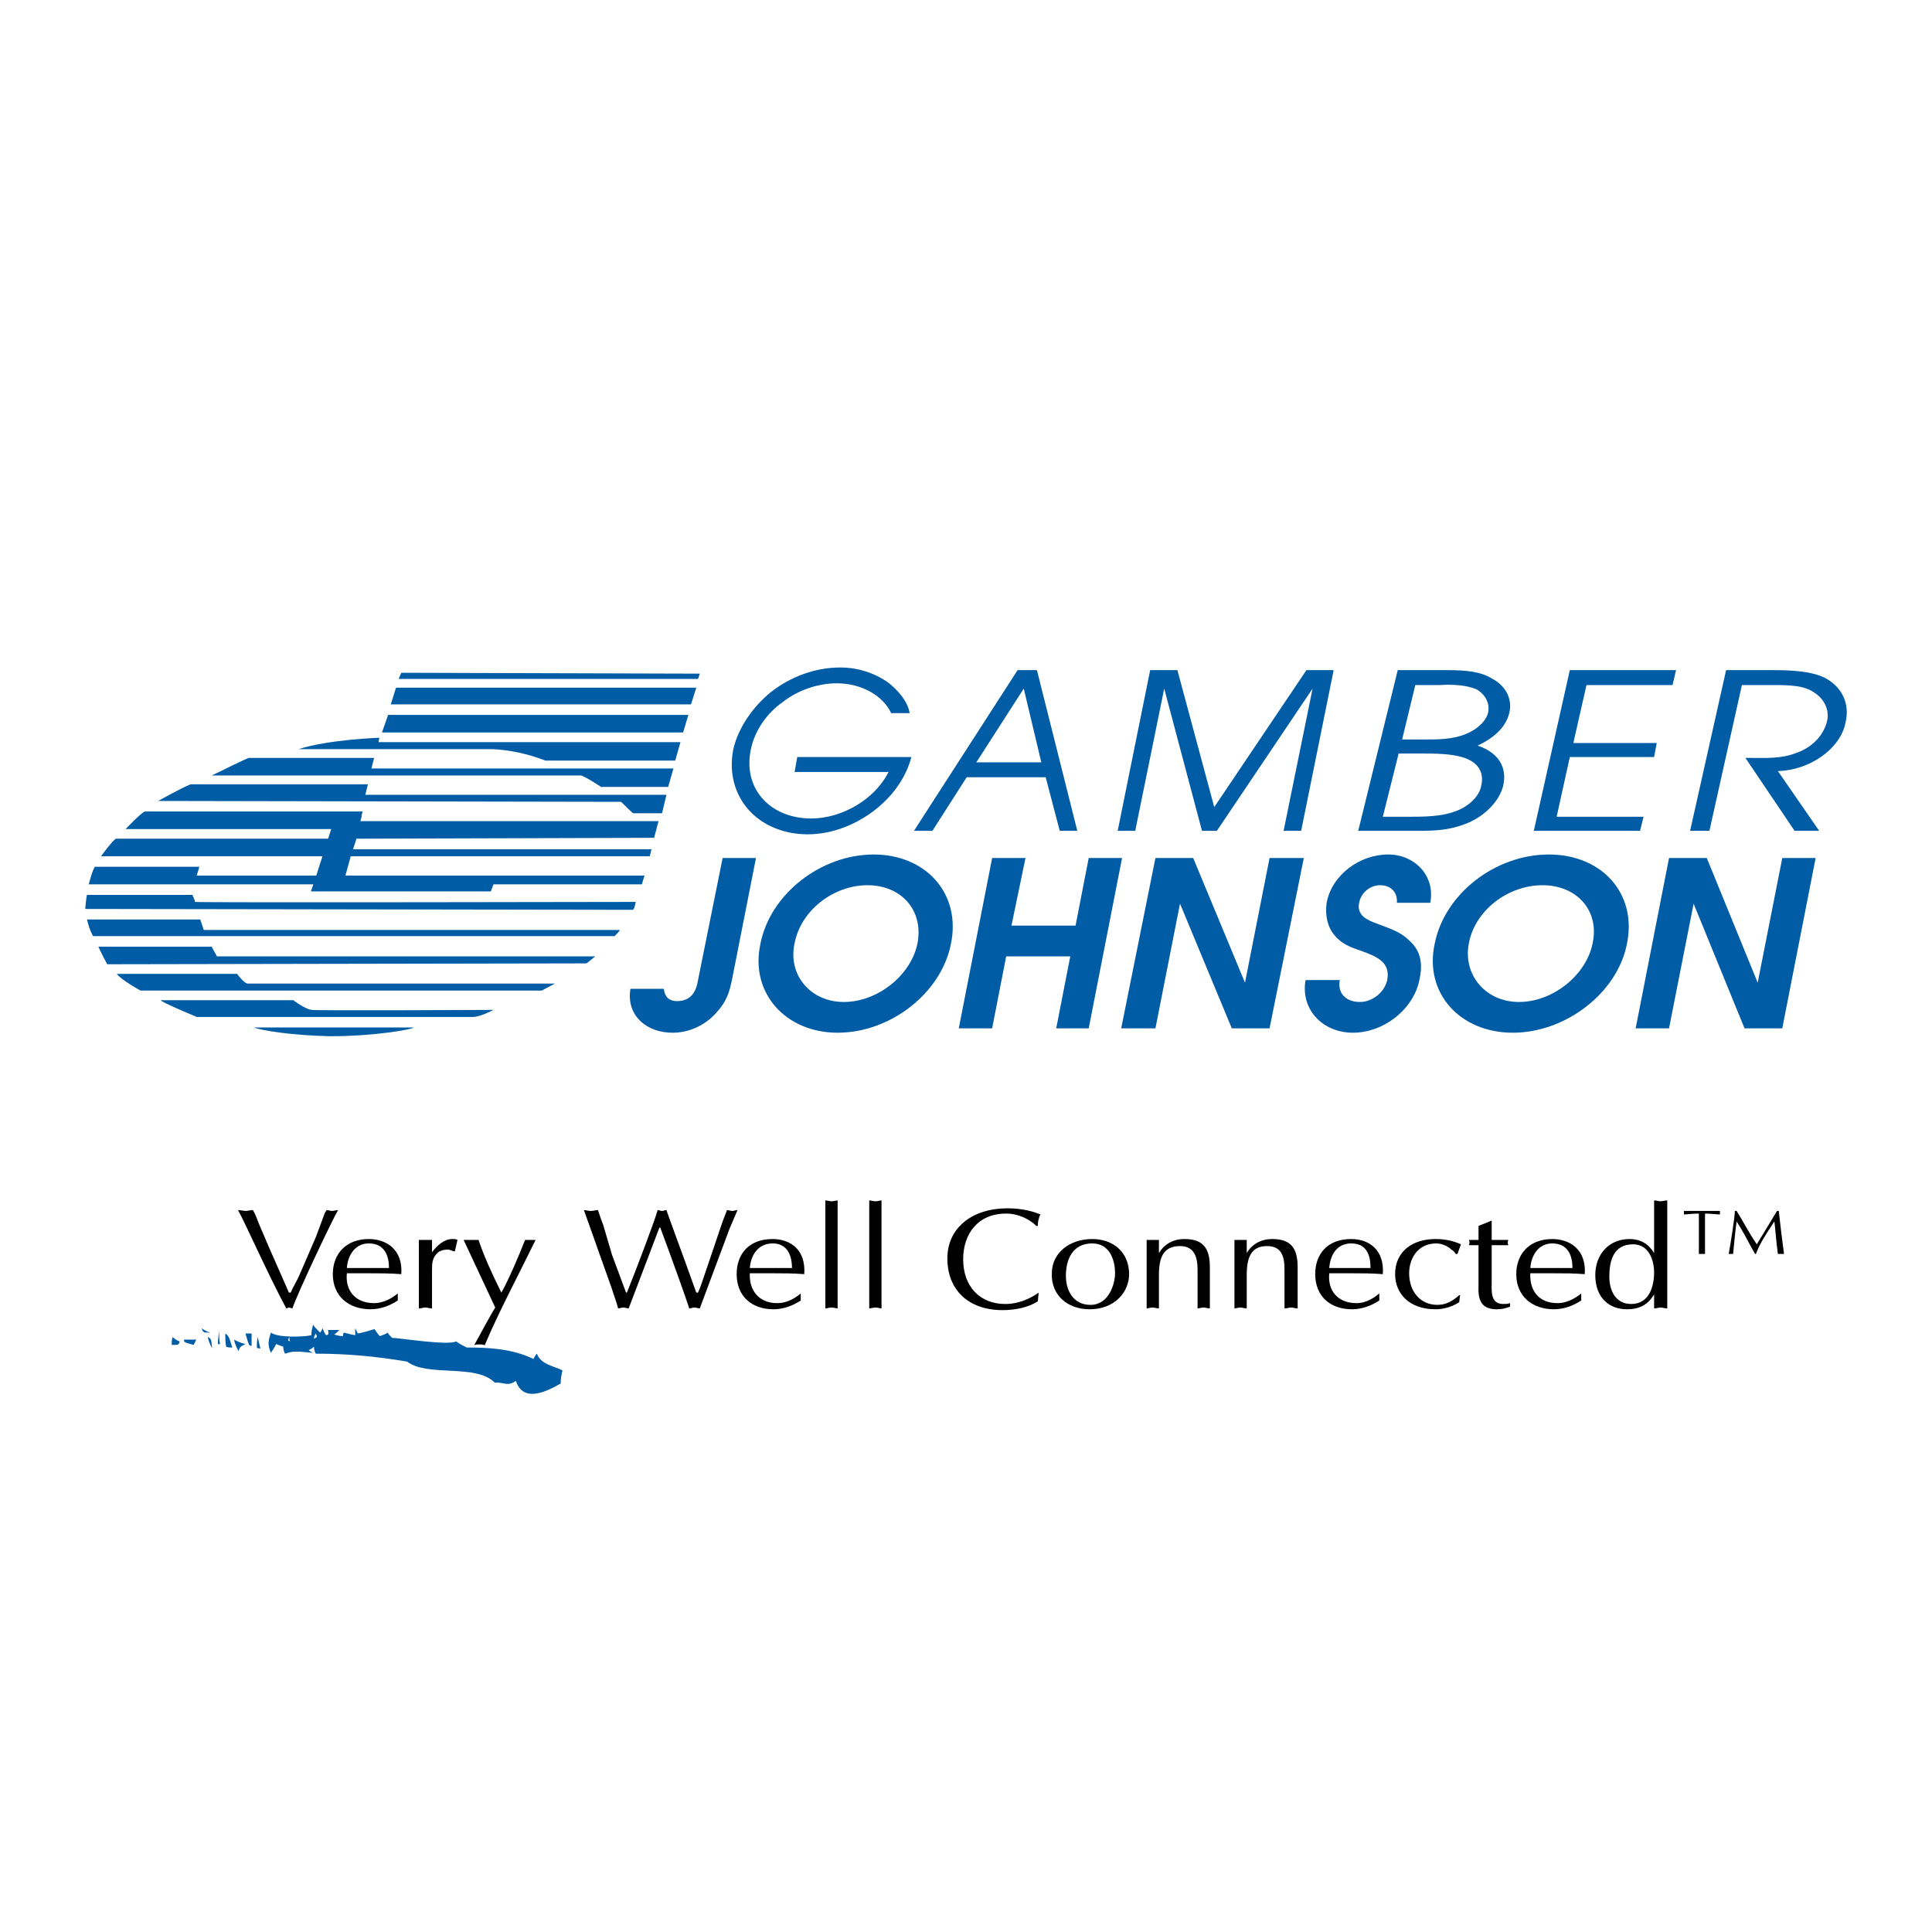 <?xml version="1.0" encoding="utf-8"?>
<!-- Generator: Adobe Illustrator 13.0.0, SVG Export Plug-In . SVG Version: 6.00 Build 14948)  -->
<!DOCTYPE svg PUBLIC "-//W3C//DTD SVG 1.0//EN" "http://www.w3.org/TR/2001/REC-SVG-20010904/DTD/svg10.dtd">
<svg version="1.0" id="Layer_1" xmlns="http://www.w3.org/2000/svg" xmlns:xlink="http://www.w3.org/1999/xlink" x="0px" y="0px"
	 width="192.756px" height="192.756px" viewBox="0 0 192.756 192.756" enable-background="new 0 0 192.756 192.756"
	 xml:space="preserve">
<g>
	<polygon fill-rule="evenodd" clip-rule="evenodd" fill="#FFFFFF" points="0,0 192.756,0 192.756,192.756 0,192.756 0,0 	"/>
	<path fill-rule="evenodd" clip-rule="evenodd" fill="#005CA5" d="M31.234,132.166c-0.087,0.352-0.175,0.701-0.175,1.053
		c-0.788,0.174-3.328,0.262-4.029-0.264c-0.263,0.789-0.35,1.227,0,2.016c0.175-0.264,0.351-0.527,0.526-0.877
		c0.175,0.088,0.438,0.176,0.701,0.264c0,0.262,0.087,0.525,0.175,0.699c0.876-0.262,0.876-0.262,2.803-0.086
		c-0.175-0.088-0.351-0.176-0.438-0.264c0.175-0.088,0.351-0.176,0.525-0.35c0,0.262,0.088,0.525,0.175,0.699
		c3.154,0,5.957,0.264,9.11,0.789c2.102,1.576,6.832,0.176,8.759,2.102c0.876-0.088,1.227,0.439,2.103-0.174
		c0.701,2.102,2.803,1.225,4.467,0.262c0-0.438,0.088-0.875,0.175-1.314c-0.876-0.438-2.19-0.611-2.54-1.664
		c-0.175,0.176-0.263,0.352-0.351,0.525c-2.189-1.051-4.555-1.139-6.657-1.139c-0.351-0.174-0.701-0.35-1.051-0.611
		c-0.875,0.438-5.693-0.352-6.394-0.352c-0.175-0.176-0.35-0.35-0.438-0.525c-0.263,0.176-0.525,0.264-0.788,0.35
		c-0.175-0.174-0.351-0.438-0.525-0.699c-0.613,0.174-1.139,0.35-1.665,0.438c-0.087-0.176-0.175-0.35-0.263-0.525
		c0,0.262,0,0.525,0,0.701c-0.438-0.088-0.788-0.176-1.139-0.264c-0.087,0.176-0.087,0.264-0.087,0.35
		c-0.351,0-0.613-0.086-0.876-0.174c0.175-0.088,0.35-0.264,0.525-0.438c-0.438,0-0.788,0-1.139,0
		c0.088,0.438,0.088,0.438-0.175,0.525c-0.175-0.176-0.263-0.439-0.351-0.701c-0.087,0.176-0.175,0.35-0.263,0.438
		C31.672,132.693,31.409,132.43,31.234,132.166L31.234,132.166z M20.11,132.518c0.175,0.438,0.175,0.438,0.876,0.438
		C20.635,132.867,20.373,132.693,20.11,132.518L20.11,132.518z M21.862,132.779c-0.175,1.402-0.175,1.402,0.087,1.314
		C21.862,133.656,21.862,133.219,21.862,132.779L21.862,132.779z M22.475,133.043c0,0.438,0,0.875,0.088,1.314
		c0.175,0.086,0.35,0.086,0.613,0.086C22.825,133.305,22.825,133.305,22.475,133.043L22.475,133.043z M24.489,133.043
		c0.351,1.227,0.351,1.227,0.613,1.227c0-0.352,0-0.789,0-1.227C24.84,133.043,24.665,133.043,24.489,133.043L24.489,133.043z
		 M31.497,133.043c-0.087,0.176-0.175,0.35-0.175,0.525C31.672,133.393,31.672,133.393,31.497,133.043L31.497,133.043z
		 M17.219,133.393c-0.087,0.264-0.087,0.525-0.087,0.789c0.701,0,0.701,0,0.788-0.35C17.657,133.744,17.395,133.568,17.219,133.393
		L17.219,133.393z M20.723,133.393c0.087,0.439,0.263,0.789,0.438,1.139C21.073,133.568,21.073,133.568,20.723,133.393
		L20.723,133.393z M25.716,133.393c-0.088,0.352-0.088,0.701-0.088,1.051c0.088,0.088,0.175,0.088,0.351,0.088
		C25.891,134.182,25.803,133.832,25.716,133.393L25.716,133.393z M28.869,133.393c-0.175,0.352-0.175,0.352,0.087,0.439
		C28.869,133.744,28.869,133.568,28.869,133.393L28.869,133.393z M18.358,133.656c0,0.262,0,0.262,0.964,0.525
		c0.087-0.176,0.175-0.35,0.263-0.525C19.146,133.656,18.708,133.656,18.358,133.656L18.358,133.656z M23.351,133.656
		c0.088,0.438,0.263,0.787,0.438,1.139c0.175-0.438,0.175-0.438,0.701-0.701C24.051,134.006,23.701,133.832,23.351,133.656
		L23.351,133.656z"/>
	<polygon fill-rule="evenodd" clip-rule="evenodd" fill="#005CA5" points="40.037,67.123 39.774,67.735 69.643,67.735 69.818,67.21 
		40.037,67.123 	"/>
	<polygon fill-rule="evenodd" clip-rule="evenodd" fill="#005CA5" points="39.511,68.611 69.468,68.611 68.942,70.275 
		38.986,70.275 39.511,68.611 	"/>
	<polygon fill-rule="evenodd" clip-rule="evenodd" fill="#005CA5" points="38.723,71.327 68.679,71.327 68.154,73.079 38.11,73.079 
		38.723,71.327 	"/>
	<path fill-rule="evenodd" clip-rule="evenodd" fill="#005CA5" d="M29.789,74.743c0,0,18.219,0,19.095,0s3.066,0.175,5.518,1.139
		h12.963l0.526-1.839H38.723H37.76l0.087-0.438C37.847,73.604,32.767,73.779,29.789,74.743L29.789,74.743z"/>
	<path fill-rule="evenodd" clip-rule="evenodd" fill="#005CA5" d="M67.19,76.669H37.059l0.263-1.051H24.884
		c-0.088-0.087-2.978,1.401-3.767,1.752c-0.087,0,36.876,0,36.876,0c0.876,0.35,2.453,1.489,2.015,1.139h6.657L67.19,76.669
		L67.19,76.669z"/>
	<path fill-rule="evenodd" clip-rule="evenodd" fill="#005CA5" d="M19.015,78.247h17.694l-0.263,1.051H66.49l-0.438,1.84
		c0.087,0-2.891,0-2.891,0c-0.438-0.351-1.139-1.139-1.227-1.139c-0.438,0-46.161-0.088-46.161-0.088S18.139,78.597,19.015,78.247
		L19.015,78.247z"/>
	<path fill-rule="evenodd" clip-rule="evenodd" fill="#005CA5" d="M14.46,80.962h21.723l-0.263,0.963h29.781l-0.438,1.665
		L35.57,83.677h-2.715l0.35-0.963H12.533C12.533,82.714,14.11,81.049,14.46,80.962L14.46,80.962z"/>
	<path fill-rule="evenodd" clip-rule="evenodd" fill="#005CA5" d="M11.57,83.677h24l-0.351,1.051H65l-0.175,0.701H10.081
		C10.081,85.429,11.219,83.853,11.57,83.677L11.57,83.677z"/>
	<polygon fill-rule="evenodd" clip-rule="evenodd" fill="#005CA5" points="31.103,88.757 34.081,88.757 36.095,81.4 33.468,81.4 
		31.103,88.757 	"/>
	<path fill-rule="evenodd" clip-rule="evenodd" fill="#005CA5" d="M9.467,86.48h10.423l-0.263,0.876H64.3l-0.263,0.876H49.234
		l-0.263,0.701H31.015l0.263-0.701H8.854C8.854,88.232,9.205,86.831,9.467,86.48L9.467,86.48z"/>
	<path fill-rule="evenodd" clip-rule="evenodd" fill="#005CA5" d="M8.679,89.283H19.19c0,0,0.263,0.525,0.263,0.701
		c0.088,0.087,43.971,0,43.971,0s-0.087,0.613-0.263,0.788L8.504,90.685C8.504,90.685,8.592,89.546,8.679,89.283L8.679,89.283z"/>
	<path fill-rule="evenodd" clip-rule="evenodd" fill="#005CA5" d="M8.679,91.735h11.299l0.35,1.051h41.519c0,0,0,0.088-0.525,0.613
		H9.292C9.292,93.4,8.942,92.875,8.679,91.735L8.679,91.735z"/>
	<path fill-rule="evenodd" clip-rule="evenodd" fill="#005CA5" d="M9.818,94.451h11.299l0.526,0.964h37.751l-0.876,0.701
		l-47.825,0.087C10.694,96.203,9.993,94.889,9.818,94.451L9.818,94.451z"/>
	<path fill-rule="evenodd" clip-rule="evenodd" fill="#005CA5" d="M11.657,97.166h12c0,0,0.701,0.963,1.051,0.963h30.657
		l-1.314,0.701c-0.175,0-40.029,0-40.029,0S12.095,97.779,11.657,97.166L11.657,97.166z"/>
	<path fill-rule="evenodd" clip-rule="evenodd" fill="#005CA5" d="M16.037,99.793h13.227c0,0,1.139,0.877,1.839,0.965
		c0.438,0.088,18.132,0,18.132,0s-1.139,0.613-1.927,0.701c-0.35,0-27.679,0-27.679,0S16.037,99.969,16.037,99.793L16.037,99.793z"
		/>
	<path fill-rule="evenodd" clip-rule="evenodd" fill="#005CA5" d="M25.322,102.51h15.941c0,0.174-3.854,0.875-8.321,0.875
		C28.913,103.297,25.935,102.771,25.322,102.51L25.322,102.51z"/>
	<path fill-rule="evenodd" clip-rule="evenodd" fill="#005CA5" d="M90.928,75.531c-1.139,4.379-5.869,7.708-10.336,7.708
		c-4.905,0-8.321-3.679-7.445-8.409c0.438-2.103,1.927-4.292,3.767-5.781c2.015-1.577,4.467-2.453,6.919-2.453
		c1.752,0,3.329,0.526,4.643,1.401c0.963,0.701,2.102,1.927,2.277,3.153h-1.839c-0.876-1.839-3.066-2.978-5.431-2.978
		c-1.752,0-3.767,0.613-5.343,1.839c-1.664,1.139-2.89,2.978-3.241,4.818c-0.788,3.941,2.015,6.832,6.044,6.832
		c2.978,0,6.307-1.839,7.708-4.643h-9.373l0.263-1.489H90.928L90.928,75.531z"/>
	<path fill-rule="evenodd" clip-rule="evenodd" fill="#005CA5" d="M97.41,76.057l4.73-7.358l1.752,7.358H97.41L97.41,76.057z
		 M91.19,82.889h1.839l3.417-5.344h7.883l1.401,5.344h1.752l-4.029-16.03h-1.927L91.19,82.889L91.19,82.889z"/>
	<polygon fill-rule="evenodd" clip-rule="evenodd" fill="#005CA5" points="114.753,66.859 117.468,66.859 121.146,80.524 
		130.344,66.859 133.06,66.859 129.818,82.889 128.066,82.889 130.957,68.699 121.41,82.889 119.921,82.889 116.154,68.699 
		113.264,82.889 111.512,82.889 114.753,66.859 	"/>
	<path fill-rule="evenodd" clip-rule="evenodd" fill="#005CA5" d="M137.964,81.487l1.577-6.307h2.189c1.402,0,2.891,0,4.117,0.351
		c1.576,0.438,2.277,1.489,1.927,2.89c-0.175,1.051-1.313,2.103-2.628,2.541c-1.401,0.525-3.152,0.525-4.555,0.525H137.964
		L137.964,81.487z M135.512,82.889h4.992c2.103,0,3.854,0.087,5.957-0.789c1.839-0.789,3.153-2.277,3.504-3.679
		c0.438-1.839-0.438-3.328-2.541-4.029c1.665-0.788,2.804-1.839,3.153-3.241c0.351-1.401-0.35-2.715-1.664-3.416
		c-1.226-0.788-2.891-0.876-4.555-0.876h-4.905L135.512,82.889L135.512,82.889z M139.892,73.779l1.313-5.431h2.453
		c1.226-0.087,2.715,0,3.679,0.438c0.876,0.525,1.313,1.401,1.139,2.277c-0.176,0.876-1.139,1.752-2.277,2.189
		c-1.314,0.526-2.716,0.526-4.029,0.526H139.892L139.892,73.779z"/>
	<polygon fill-rule="evenodd" clip-rule="evenodd" fill="#005CA5" points="156.621,66.859 167.22,66.859 166.87,68.349 
		158.285,68.349 156.972,74.129 165.293,74.129 165.03,75.531 156.621,75.531 155.308,81.487 163.979,81.487 163.629,82.889 
		153.03,82.889 156.621,66.859 	"/>
	<path fill-rule="evenodd" clip-rule="evenodd" fill="#005CA5" d="M172.213,66.859h4.643c1.839,0,3.854,0.088,5.255,0.789
		c1.752,0.963,2.452,2.627,2.015,4.467c-0.525,2.628-3.591,4.73-6.744,4.818l4.116,5.957h-2.452l-4.905-7.271h0.613
		c1.313,0,2.891,0.087,4.292-0.438c1.664-0.525,2.891-1.752,3.24-3.241c0.264-1.051-0.263-2.19-1.226-2.803
		c-1.052-0.788-2.628-0.788-4.204-0.788h-3.066l-3.24,14.541h-1.928L172.213,66.859L172.213,66.859z"/>
	<path fill-rule="evenodd" clip-rule="evenodd" fill="#005CA5" d="M75.424,85.604l-2.365,12c-0.263,1.314-0.525,2.277-1.577,3.416
		c-1.139,1.314-2.803,2.016-4.38,2.016c-2.627,0-4.642-1.752-4.204-4.381h3.328c0.088,0.789,0.526,1.227,1.314,1.227
		c1.402,0,1.927-0.963,2.103-2.102l2.453-12.175H75.424L75.424,85.604z"/>
	<path fill-rule="evenodd" clip-rule="evenodd" fill="#005CA5" d="M86.548,88.319c3.416,0,5.606,2.541,4.993,5.781
		c-0.613,3.153-3.941,5.868-7.357,5.868c-3.329,0-5.606-2.715-4.905-5.868C79.891,90.86,83.132,88.319,86.548,88.319L86.548,88.319z
		 M87.161,85.254c-5.255,0-10.335,3.941-11.299,8.934c-1.051,4.906,2.541,8.847,7.708,8.847c5.255,0,10.336-3.941,11.3-8.847
		C95.92,89.195,92.417,85.254,87.161,85.254L87.161,85.254z"/>
	<polygon fill-rule="evenodd" clip-rule="evenodd" fill="#005CA5" points="98.986,85.604 102.314,85.604 100.913,92.349 
		107.308,92.349 108.621,85.604 111.949,85.604 108.621,102.598 105.38,102.598 106.781,95.415 100.388,95.415 98.986,102.598 
		95.658,102.598 98.986,85.604 	"/>
	<polygon fill-rule="evenodd" clip-rule="evenodd" fill="#005CA5" points="115.278,85.604 119.045,85.604 124.213,98.043 
		126.665,85.604 130.081,85.604 126.665,102.598 122.898,102.598 117.73,90.159 115.278,102.598 111.862,102.598 115.278,85.604 	
		"/>
	<path fill-rule="evenodd" clip-rule="evenodd" fill="#005CA5" d="M133.672,97.779c-0.263,1.402,0.701,2.189,2.015,2.189
		c1.227,0,2.453-0.963,2.716-2.189c0.351-1.839-1.139-2.365-2.54-2.891c-1.052-0.35-2.015-0.701-2.716-1.577
		c-0.7-0.788-0.963-2.015-0.788-3.241c0.525-2.803,3.328-4.817,6.132-4.817c2.715,0,4.729,2.19,4.204,4.817h-3.329
		c0.088-1.051-0.612-1.752-1.664-1.752c-1.051,0-1.927,0.789-2.102,1.752c-0.263,1.314,0.876,1.752,1.839,2.102
		c1.139,0.438,2.277,0.789,3.065,1.577c1.14,0.963,1.49,2.19,1.14,3.854c-0.525,3.066-3.592,5.432-6.657,5.432
		c-2.979,0-5.256-2.277-4.73-5.256H133.672L133.672,97.779z"/>
	<path fill-rule="evenodd" clip-rule="evenodd" fill="#005CA5" d="M153.906,88.319c3.416,0,5.693,2.541,4.992,5.781
		c-0.613,3.153-3.941,5.868-7.357,5.868c-3.328,0-5.605-2.715-4.992-5.868C147.161,90.86,150.402,88.319,153.906,88.319
		L153.906,88.319z M154.52,85.254c-5.344,0-10.424,3.941-11.387,8.934c-1.052,4.906,2.54,8.847,7.795,8.847
		c5.256,0,10.424-3.941,11.387-8.847C163.366,89.195,159.862,85.254,154.52,85.254L154.52,85.254z"/>
	<polygon fill-rule="evenodd" clip-rule="evenodd" fill="#005CA5" points="166.52,85.604 170.286,85.604 175.366,98.043 
		177.818,85.604 181.146,85.604 177.818,102.598 174.052,102.598 168.972,90.159 166.52,102.598 163.19,102.598 166.52,85.604 	"/>
	<path fill-rule="evenodd" clip-rule="evenodd" d="M31.541,123.355l0.876-2.365l0.175-0.262c0.175,0,0.35,0.088,0.525,0.088
		s0.438-0.088,0.613-0.088c-0.526,0.875-4.029,8.232-4.555,9.811c-0.088,0-0.263-0.088-0.351-0.088
		c-0.087,0-0.175,0.088-0.263,0.088c-1.839-3.416-4.117-8.584-4.817-9.811c0.263,0,0.525,0.088,0.788,0.088
		c0.175,0,0.438-0.088,0.701-0.088c0.263,0.438,0.438,0.963,0.613,1.4l1.051,2.453l1.927,4.379H29
		c0.263-0.611,0.613-1.139,0.876-1.75L31.541,123.355L31.541,123.355z"/>
	<path fill-rule="evenodd" clip-rule="evenodd" d="M34.606,126.51c0.087-1.227,0.788-2.453,2.189-2.453
		c1.577,0,2.015,1.227,2.015,2.453H34.606L34.606,126.51z M39.687,129.049c-0.438,0.352-1.314,0.965-2.365,0.965
		c-1.927,0-2.891-1.314-2.715-2.979h2.189c1.051,0,2.19,0,3.241,0.088c0.175-2.453-1.489-3.504-3.241-3.504
		c-2.277,0-3.591,1.488-3.591,3.504c0,2.189,1.577,3.504,3.767,3.504c0.963,0,1.927-0.352,2.715-0.877V129.049L39.687,129.049z"/>
	<path fill-rule="evenodd" clip-rule="evenodd" d="M41.789,123.707c0.263,0,0.438,0,0.613,0c0.263,0,0.438,0,0.701,0v1.4v-0.174
		c0.525-0.701,1.226-1.314,2.015-1.314c0.263,0,0.351,0,0.526,0.088l-0.263,1.139c-0.263,0-0.438-0.176-0.701-0.176
		c-0.351,0-0.789,0.088-1.052,0.35c-0.525,0.525-0.525,1.053-0.525,1.752v3.768c-0.263,0-0.438-0.088-0.701-0.088
		c-0.175,0-0.351,0.088-0.613,0.088V123.707L41.789,123.707z"/>
	<path fill-rule="evenodd" clip-rule="evenodd" d="M46.256,123.707c0.175,0,0.438,0,0.701,0c0.263,0,0.438,0,0.788,0
		c0.525,1.576,1.314,3.328,2.277,5.254c0.701-1.225,1.752-3.678,2.365-5.254c0.175,0,0.35,0,0.525,0s0.35,0,0.525,0
		c-1.839,3.766-3.591,7.006-5.08,10.51c-0.175-0.086-0.351-0.086-0.526-0.086c-0.175,0-0.35,0-0.525,0.086
		c0.963-1.752,1.664-3.064,2.102-3.766L46.256,123.707L46.256,123.707z"/>
	<path fill-rule="evenodd" clip-rule="evenodd" d="M58.256,120.729c0.175,0,0.438,0.088,0.701,0.088
		c0.263,0,0.438-0.088,0.701-0.088c0.175,0.525,0.351,1.051,0.526,1.488l0.876,2.979l1.401,3.766h0.087
		c1.051-2.627,2.715-7.006,3.066-8.232c0.175,0,0.263,0.088,0.438,0.088c0.175,0,0.263-0.088,0.438-0.088
		c0.35,1.051,1.576,4.291,2.978,8.232h0.175c0.263-0.611,0.438-1.139,0.613-1.664l1.839-5.43l0.438-1.139
		c0.175,0,0.35,0.088,0.525,0.088s0.351-0.088,0.525-0.088c-0.263,0.613-0.525,1.227-0.788,1.84l-2.978,7.971
		c-0.175,0-0.351-0.088-0.526-0.088c-0.175,0-0.35,0.088-0.525,0.088c-0.175-0.613-1.84-5.256-2.891-8.059h-0.087l-3.066,8.059
		c-0.175,0-0.351-0.088-0.525-0.088c-0.175,0-0.351,0.088-0.526,0.088c-0.175-0.701-0.438-1.314-0.613-1.928L58.256,120.729
		L58.256,120.729z"/>
	<path fill-rule="evenodd" clip-rule="evenodd" d="M74.811,126.51c0.087-1.227,0.788-2.453,2.277-2.453
		c1.489,0,1.927,1.227,1.927,2.453H74.811L74.811,126.51z M79.891,129.049c-0.438,0.352-1.226,0.965-2.365,0.965
		c-1.839,0-2.803-1.314-2.715-2.979h2.277c1.051,0,2.102,0,3.153,0.088c0.175-2.453-1.402-3.504-3.153-3.504
		c-2.365,0-3.591,1.488-3.591,3.504c0,2.189,1.489,3.504,3.679,3.504c0.963,0,1.927-0.352,2.715-0.877V129.049L79.891,129.049z"/>
	<path fill-rule="evenodd" clip-rule="evenodd" d="M82.344,119.766c0.175,0,0.438,0.086,0.613,0.086
		c0.263,0,0.438-0.086,0.613-0.086v10.773c-0.175,0-0.35-0.088-0.613-0.088c-0.175,0-0.438,0.088-0.613,0.088V119.766
		L82.344,119.766z"/>
	<path fill-rule="evenodd" clip-rule="evenodd" d="M86.723,119.766c0.175,0,0.438,0.086,0.613,0.086
		c0.263,0,0.438-0.086,0.613-0.086v10.773c-0.175,0-0.351-0.088-0.613-0.088c-0.175,0-0.438,0.088-0.613,0.088V119.766
		L86.723,119.766z"/>
	<path fill-rule="evenodd" clip-rule="evenodd" d="M103.541,129.838c-0.964,0.613-2.277,0.875-3.504,0.875
		c-3.416,0-5.518-2.014-5.518-5.168c0-3.152,2.628-4.992,5.957-4.992c1.139,0,2.277,0.176,3.328,0.613
		c-0.175,0.35-0.263,0.701-0.263,1.139h-0.176c-0.175-0.262-1.401-1.227-2.978-1.227c-2.891,0-4.292,2.104-4.292,4.555
		c0,2.717,1.664,4.467,4.204,4.467c1.664,0,2.979-0.875,3.329-1.139L103.541,129.838L103.541,129.838z"/>
	<path fill-rule="evenodd" clip-rule="evenodd" d="M108.972,124.057c1.752,0,2.277,1.664,2.277,2.979
		c0,1.051-0.613,3.152-2.453,3.152c-1.751,0-2.452-1.488-2.452-2.891C106.344,125.721,106.957,124.057,108.972,124.057
		L108.972,124.057z M104.942,127.035c-0.088,2.189,1.576,3.592,3.767,3.592c2.54,0,3.941-1.752,3.941-3.504
		c0-2.189-1.577-3.504-3.679-3.504C106.694,123.619,104.942,125.02,104.942,127.035L104.942,127.035z"/>
	<path fill-rule="evenodd" clip-rule="evenodd" d="M114.402,123.707c0.175,0,0.351,0,0.613,0c0.175,0,0.35,0,0.612,0v1.312
		c0.526-0.875,1.402-1.4,2.541-1.4c1.839,0,2.54,0.875,2.54,2.803v4.117c-0.263,0-0.438-0.088-0.613-0.088
		c-0.263,0-0.438,0.088-0.613,0.088v-3.855c0-1.312-0.351-2.363-1.752-2.363c-1.664,0-2.103,1.139-2.103,2.891v3.328
		c-0.263,0-0.438-0.088-0.612-0.088c-0.263,0-0.438,0.088-0.613,0.088V123.707L114.402,123.707z"/>
	<path fill-rule="evenodd" clip-rule="evenodd" d="M123.161,123.707c0.176,0,0.351,0,0.613,0c0.176,0,0.351,0,0.613,0v1.312
		c0.525-0.875,1.401-1.4,2.54-1.4c1.84,0,2.54,0.875,2.54,2.803v4.117c-0.263,0-0.438-0.088-0.613-0.088
		c-0.263,0-0.438,0.088-0.7,0.088v-3.855c0-1.312-0.263-2.363-1.752-2.363c-1.576,0-2.015,1.139-2.015,2.891v3.328
		c-0.263,0-0.438-0.088-0.613-0.088c-0.263,0-0.438,0.088-0.613,0.088V123.707L123.161,123.707z"/>
	<path fill-rule="evenodd" clip-rule="evenodd" d="M132.621,126.51c0.088-1.227,0.701-2.453,2.189-2.453
		c1.577,0,1.928,1.227,1.928,2.453H132.621L132.621,126.51z M137.614,129.049c-0.438,0.352-1.227,0.965-2.277,0.965
		c-1.928,0-2.891-1.314-2.716-2.979h2.189c1.052,0,2.103,0,3.153,0.088c0.176-2.453-1.401-3.504-3.153-3.504
		c-2.364,0-3.591,1.488-3.591,3.504c0,2.189,1.489,3.504,3.679,3.504c0.964,0,1.927-0.352,2.716-0.877V129.049L137.614,129.049z"/>
	<path fill-rule="evenodd" clip-rule="evenodd" d="M145.41,125.107h-0.176c-0.088-0.174-0.263-0.35-0.438-0.438
		c-0.351-0.35-0.964-0.613-1.489-0.613c-1.84,0-2.716,1.488-2.716,2.979c0,1.84,1.139,3.152,2.804,3.152
		c0.963,0,1.576-0.438,2.189-0.963h0.088l-0.088,0.701c-0.701,0.438-1.489,0.701-2.365,0.701c-2.628,0-4.029-1.578-4.029-3.504
		c0-2.277,1.752-3.504,4.029-3.504c0.964,0,1.752,0.176,2.54,0.525L145.41,125.107L145.41,125.107z"/>
	<path fill-rule="evenodd" clip-rule="evenodd" d="M148.826,121.779v1.928h1.664c-0.088,0.174-0.088,0.35,0,0.525h-1.664v3.59
		c0,0.877-0.176,2.277,1.139,2.277c0.263,0,0.438,0,0.7-0.086v0.35c-0.438,0.176-0.876,0.264-1.313,0.264
		c-1.227,0-1.928-0.527-1.84-2.277v-4.117h-0.963c0.087-0.176,0.087-0.352,0-0.525h0.963v-1.402L148.826,121.779L148.826,121.779z"
		/>
	<path fill-rule="evenodd" clip-rule="evenodd" d="M152.68,126.51c0.088-1.227,0.788-2.453,2.189-2.453
		c1.577,0,2.015,1.227,2.015,2.453H152.68L152.68,126.51z M157.76,129.049c-0.438,0.352-1.313,0.965-2.365,0.965
		c-1.927,0-2.803-1.314-2.715-2.979h2.189c1.139,0,2.19,0,3.241,0.088c0.175-2.453-1.489-3.504-3.241-3.504
		c-2.277,0-3.591,1.488-3.591,3.504c0,2.189,1.576,3.504,3.767,3.504c0.963,0,1.927-0.352,2.715-0.877V129.049L157.76,129.049z"/>
	<path fill-rule="evenodd" clip-rule="evenodd" d="M165.03,126.947c0,1.314-0.438,3.152-2.277,3.152c-1.664,0-2.19-1.488-2.19-2.715
		c0-1.488,0.351-3.24,2.365-3.24C164.505,124.145,165.03,125.721,165.03,126.947L165.03,126.947z M166.344,119.766
		c-0.263,0-0.438,0.086-0.7,0.086c-0.175,0-0.351-0.086-0.613-0.086v5.254c-0.525-0.875-1.314-1.4-2.453-1.4
		c-2.102,0-3.416,1.576-3.416,3.592c0,2.277,1.401,3.416,3.153,3.416c1.227,0,2.103-0.439,2.716-1.49v1.402
		c0.263,0,0.438-0.088,0.613-0.088c0.263,0,0.438,0.088,0.7,0.088V119.766L166.344,119.766z"/>
	<path fill-rule="evenodd" clip-rule="evenodd" d="M177.468,120.816c0.176,1.576,0.351,3.064,0.526,4.291c-0.088,0-0.176,0-0.351,0
		c-0.088,0-0.176,0-0.263,0c-0.176-1.227-0.263-2.627-0.351-3.24c-0.876,1.314-1.489,2.277-1.84,3.24h-0.087l-0.438-0.787
		c-0.438-0.789-0.876-1.664-1.401-2.453c-0.175,1.227-0.263,2.453-0.351,3.24c-0.087,0-0.175,0-0.263,0c0,0-0.087,0-0.175,0
		c0.175-0.963,0.613-3.678,0.613-4.291h0.175c0.613,0.963,1.227,2.189,2.015,3.328c0.701-1.139,1.313-2.189,2.015-3.328H177.468
		L177.468,120.816z M170.11,125.107c-0.087,0-0.175,0-0.263,0s-0.263,0-0.351,0v-4.029c-0.7,0-1.139,0.088-1.488,0.088v-0.35h3.591
		v0.35c-0.351,0-0.876-0.088-1.489-0.088V125.107L170.11,125.107z"/>
</g>
</svg>
